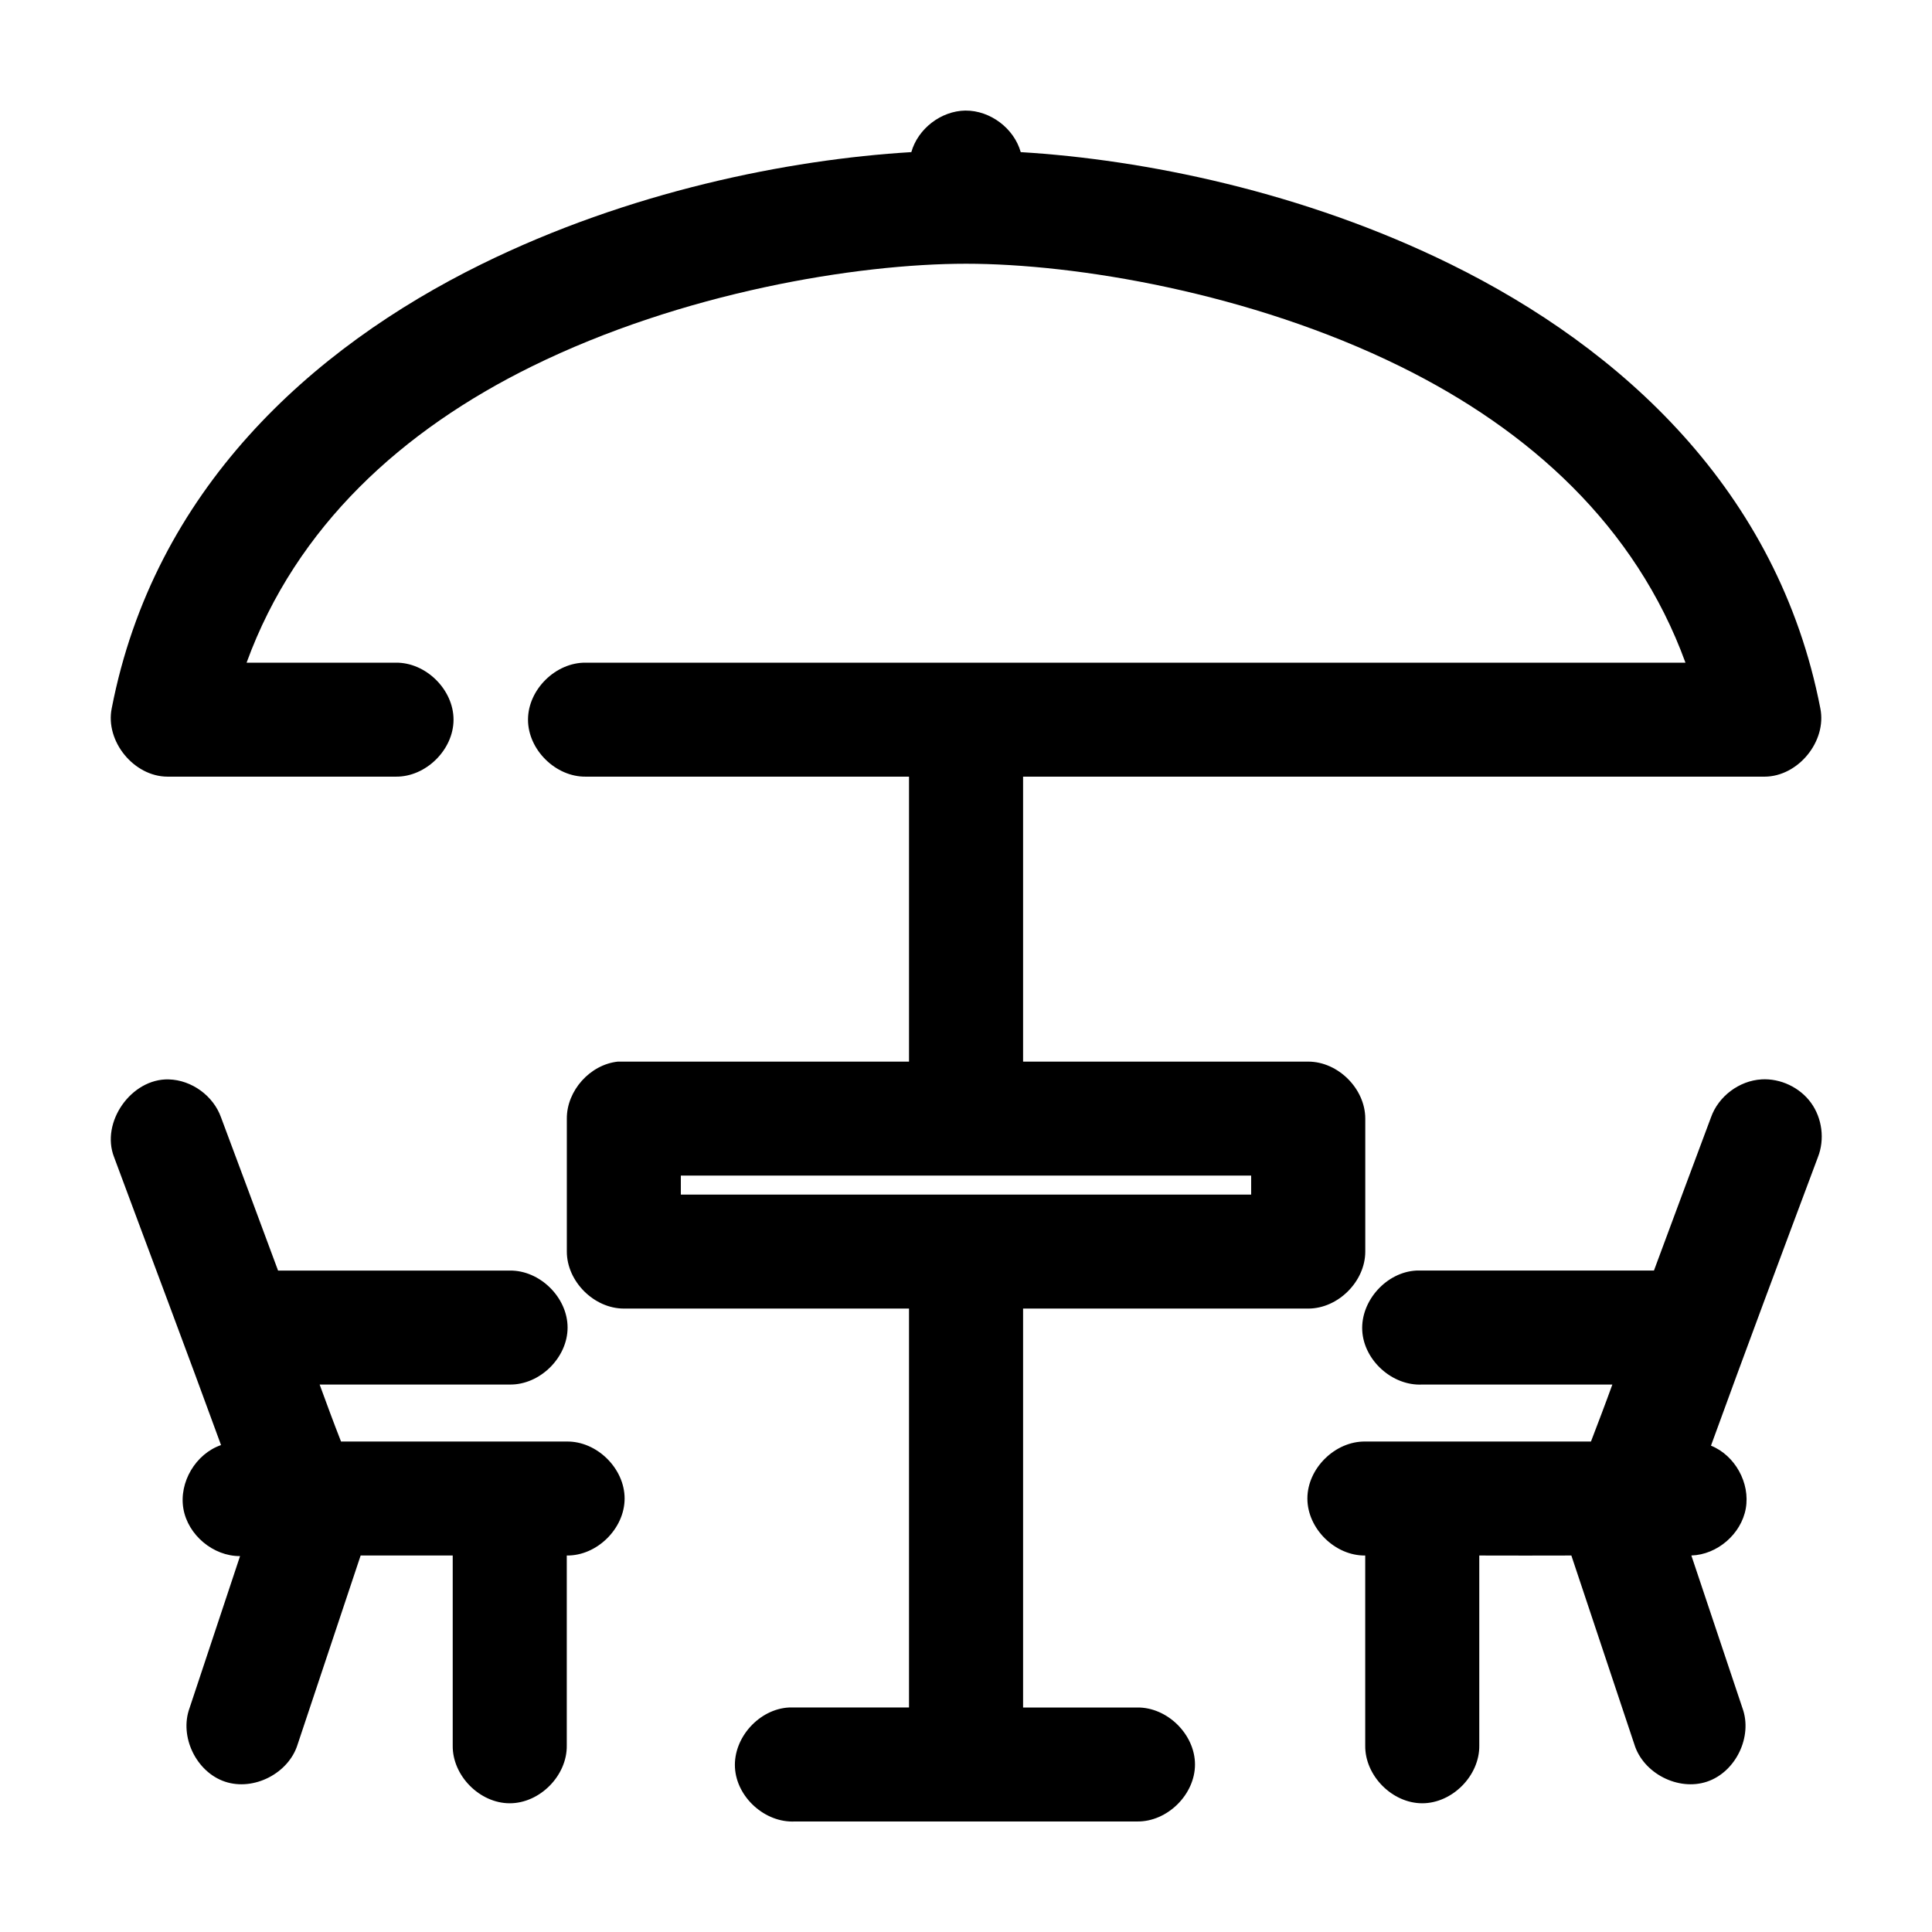 <?xml version="1.0" encoding="UTF-8"?>
<!-- Uploaded to: SVG Repo, www.svgrepo.com, Generator: SVG Repo Mixer Tools -->
<svg fill="#000000" width="800px" height="800px" version="1.1" viewBox="144 144 512 512" xmlns="http://www.w3.org/2000/svg">
 <path d="m399.84 173.3c-6.457 0.098-12.578 4.801-14.328 11.012-32.699 1.98-74.883 10.473-113.98 29.734-45.176 22.254-86.73 59.898-97.926 117.68-1.762 8.73 5.887 18.082 14.801 18.094h60.457c7.984 0.113 15.328-7.125 15.328-15.102 0-7.981-7.344-15.215-15.328-15.102h-39.516c13.207-36.227 41.348-61.648 75.57-78.504 39.805-19.609 86.094-27.219 115.09-27.219 28.992 0 75.281 7.609 115.09 27.219 34.223 16.855 62.363 42.277 75.57 78.504h-291.41c-7.984-0.113-15.328 7.125-15.328 15.102 0 7.981 7.344 15.215 15.328 15.102h85.645v75.516h-77.145c-7.375 0.773-13.578 7.695-13.539 15.102v35.242c0 7.906 7.199 15.102 15.113 15.102h75.57v105.72h-31.801c-7.914 0.414-14.742 7.981-14.328 15.891 0.414 7.91 7.988 14.73 15.902 14.316h90.684c7.984 0.109 15.328-7.125 15.328-15.102 0-7.981-7.344-15.215-15.328-15.102h-30.227v-105.72h75.57c7.914 0 15.113-7.195 15.113-15.102v-35.242c0-7.906-7.199-15.102-15.113-15.102h-75.57v-75.516h196.48c8.91-0.012 16.562-9.363 14.801-18.094-11.195-57.777-52.746-95.426-97.926-117.68-39.102-19.262-81.285-27.754-113.98-29.734-1.777-6.312-8.078-11.051-14.641-11.012zm-211.12 256.75c-9.93-0.266-18.109 11.367-14.484 20.609 10.039 27.043 19.277 51.438 28.34 76.301-6.715 2.316-11.18 9.852-9.98 16.848 1.199 6.996 7.914 12.621 15.02 12.574l-13.383 40.273c-2.762 7.555 1.762 16.945 9.395 19.504 7.633 2.555 16.906-2.215 19.258-9.906l16.688-50.027h24.402v50.344c-0.113 7.981 7.129 15.316 15.113 15.316s15.227-7.34 15.113-15.316v-50.344c7.984 0.109 15.328-7.125 15.328-15.102 0-7.981-7.344-15.215-15.328-15.102h-59.824c-1.957-4.969-3.992-10.52-5.668-15.102h50.379c7.984 0.109 15.328-7.125 15.328-15.102 0-7.981-7.344-15.215-15.328-15.102h-61.398c-5.473-14.777-11.414-30.703-15.113-40.59-2.023-5.719-7.785-9.91-13.855-10.07zm422.09 0c-5.906 0.344-11.418 4.488-13.383 10.07-3.699 9.887-9.641 25.812-15.113 40.59h-62.977c-7.914 0.414-14.742 7.981-14.328 15.891 0.414 7.91 7.988 14.73 15.902 14.316h50.379c-1.809 5.019-3.867 10.402-5.668 15.102h-59.824c-7.984-0.109-15.328 7.121-15.328 15.102s7.344 15.215 15.328 15.102v50.344c-0.113 7.981 7.129 15.316 15.113 15.316s15.227-7.34 15.113-15.316v-50.344c8.254 0.051 16.227 0 24.402 0l16.688 50.027c2.352 7.691 11.625 12.461 19.258 9.906 7.633-2.555 12.156-11.949 9.395-19.504l-13.539-40.434c6.867-0.211 13.215-5.684 14.422-12.445 1.207-6.758-2.852-14.09-9.223-16.66 9.094-25.023 18.609-50.453 28.34-76.461 1.848-4.695 1.137-10.312-1.828-14.398-2.965-4.086-8.086-6.508-13.129-6.211zm-286.38 25.488h151.14v5.035h-151.14z"/>
</svg>